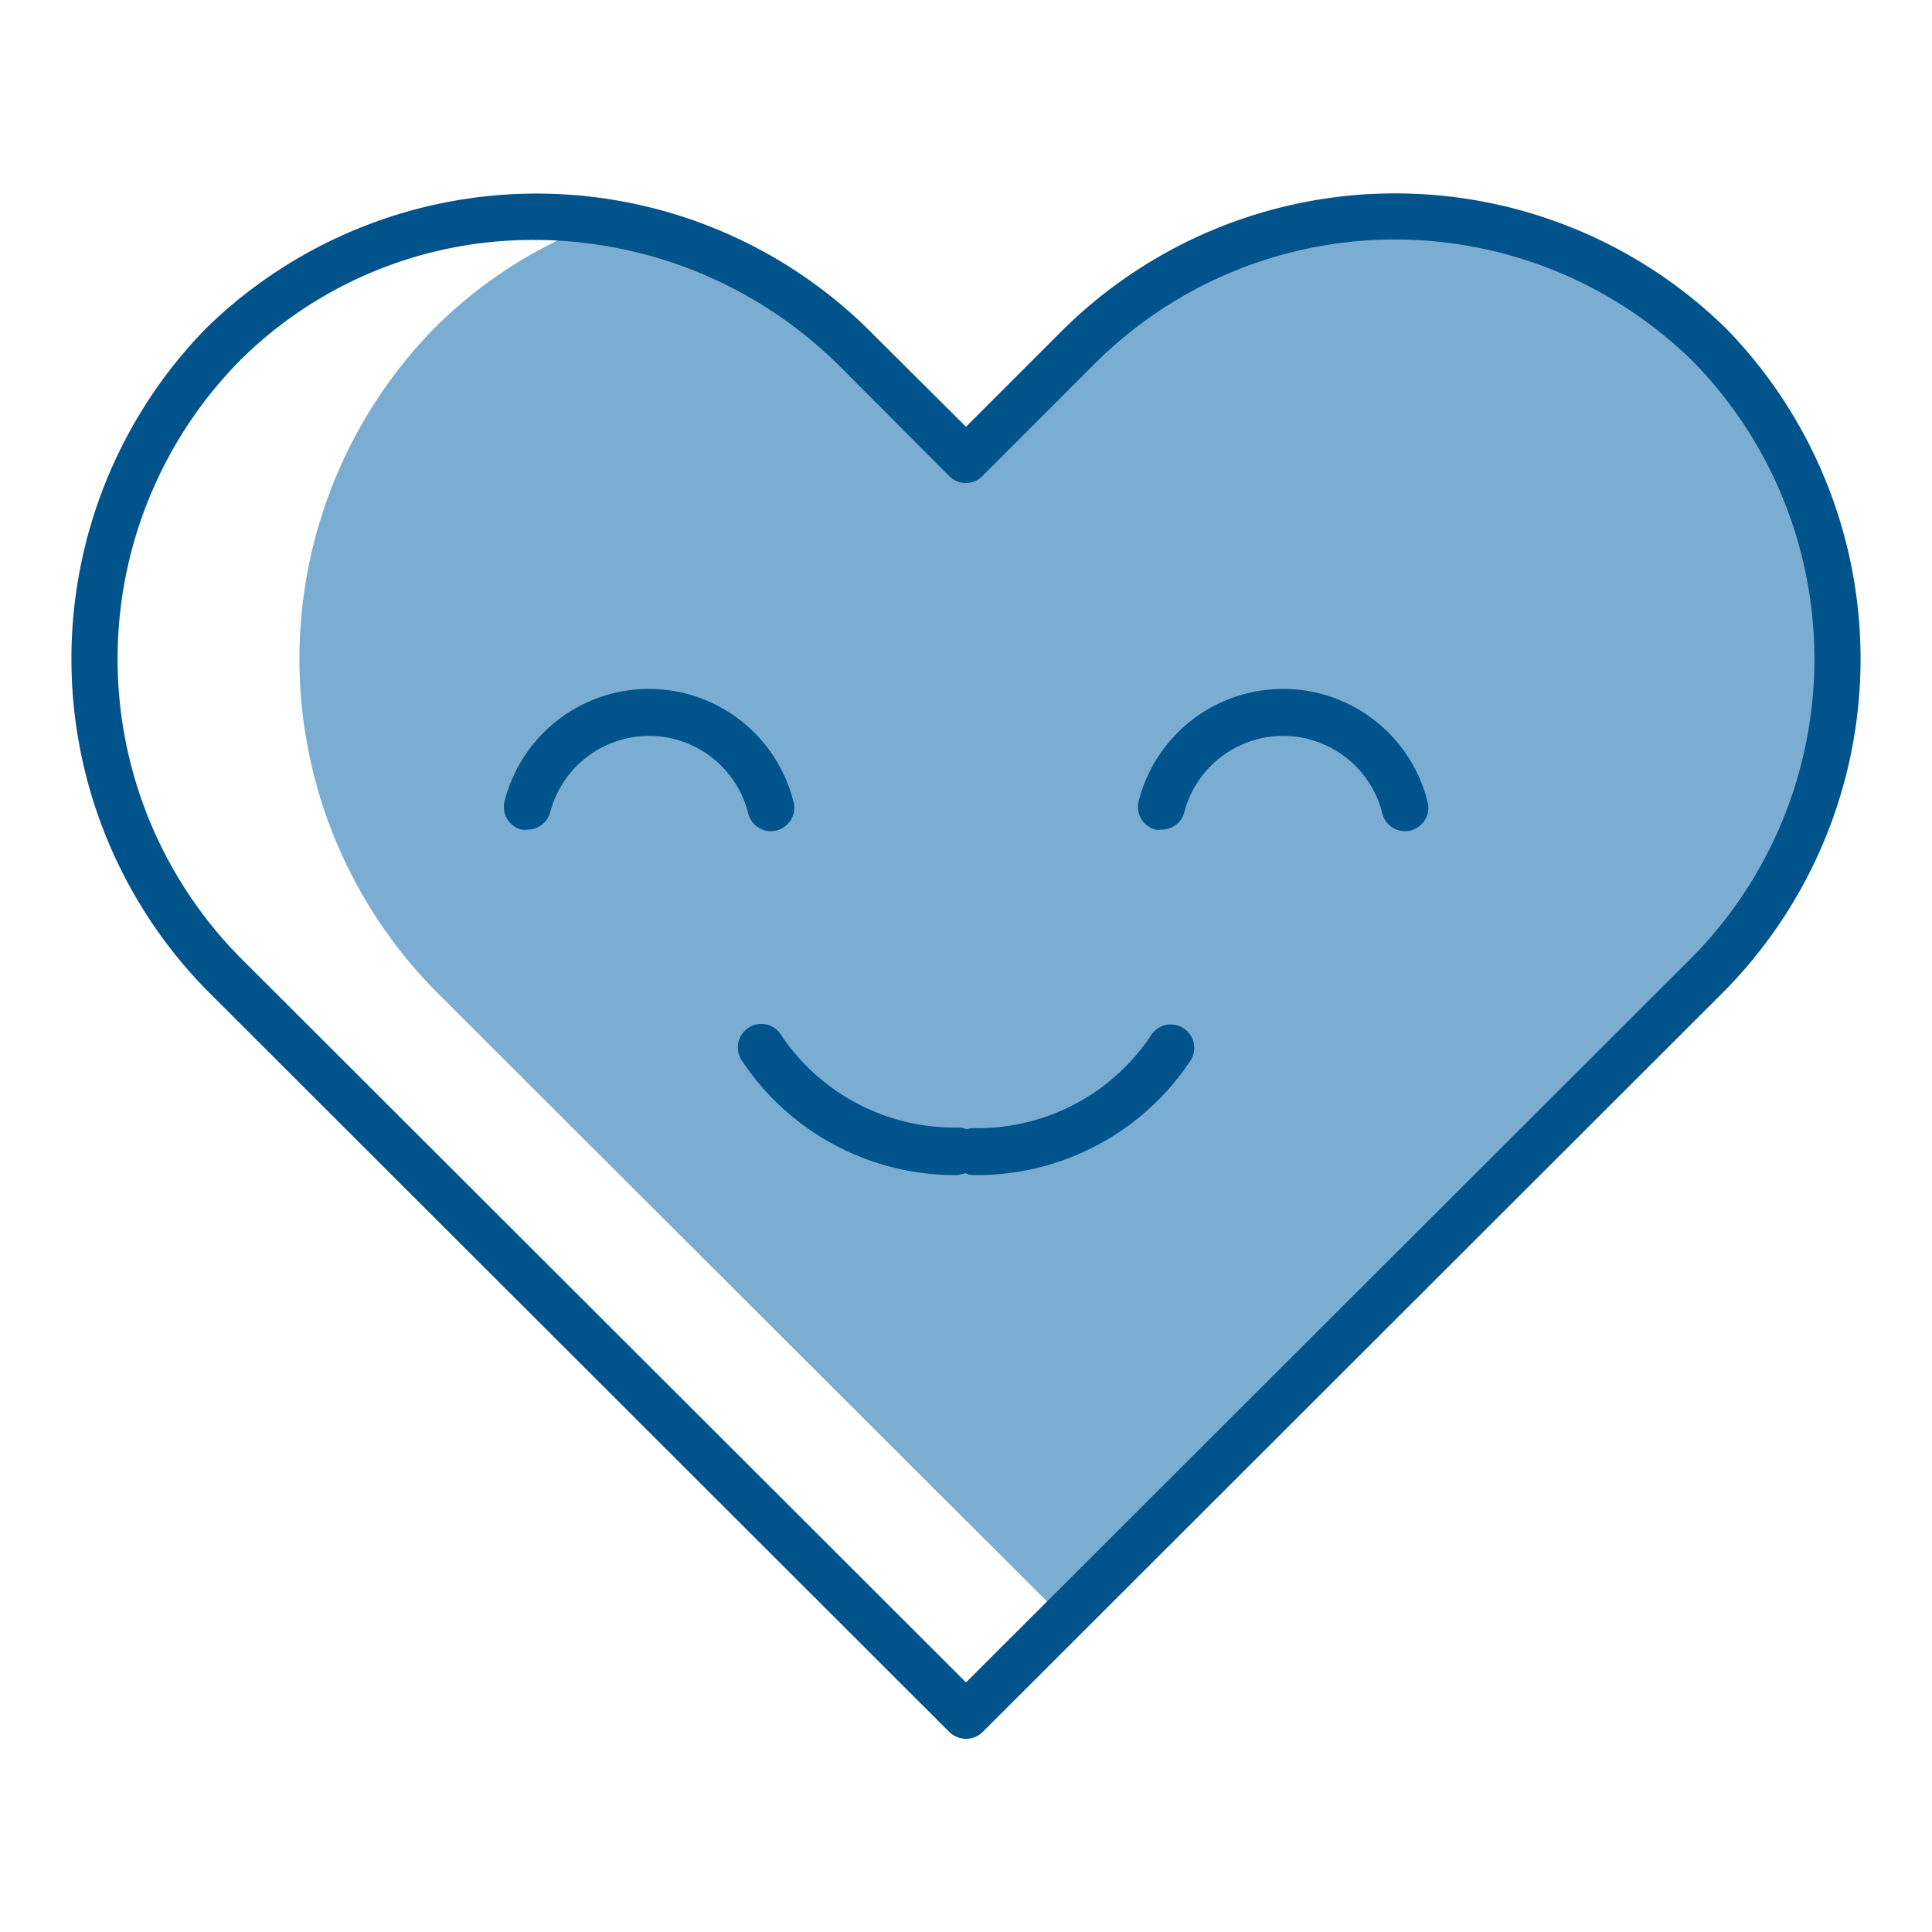 <svg id="Layer_1" data-name="Layer 1" xmlns="http://www.w3.org/2000/svg" viewBox="0 0 100 100"><defs><style>.cls-1{fill:#7badd3;}.cls-2{fill:#00538b;}</style></defs><path class="cls-1" d="M55.18,83.88,22.8,51.55A24.48,24.48,0,0,1,22.47,17a23.6,23.6,0,0,1,8.71-5.53C35.83,9.76,46.38,21.13,50,23.19l7-5.88S70.78,4.6,87.67,16.59c10.88,7.72,10.08,23.83,3.13,31.6Z"/><path class="cls-2" d="M50,90a1.24,1.24,0,0,1-.86-.35L11,51.55A24.49,24.49,0,0,1,10.66,17a24.47,24.47,0,0,1,34.56.33L50,22.09l4.78-4.78A24.47,24.47,0,0,1,89.34,17,24.49,24.49,0,0,1,89,51.55L50.86,89.65A1.2,1.2,0,0,1,50,90ZM27.64,12.42A21.47,21.47,0,0,0,12.38,18.7a22,22,0,0,0,.32,31.13L50,87.08,87.3,49.83a22,22,0,0,0,.32-31.13A22,22,0,0,0,56.49,19l-5.64,5.64A1.17,1.17,0,0,1,50,25h0a1.21,1.21,0,0,1-.86-.35L43.51,19A22.44,22.44,0,0,0,27.64,12.42Z"/><path class="cls-2" d="M60.12,42.94a1.1,1.1,0,0,1-.31,0,1.21,1.21,0,0,1-.87-1.48,7.71,7.71,0,0,1,14.94,0,1.21,1.21,0,1,1-2.34.61,5.29,5.29,0,0,0-10.25,0A1.2,1.2,0,0,1,60.12,42.94Z"/><path class="cls-2" d="M27.29,42.94a1,1,0,0,1-.3,0,1.21,1.21,0,0,1-.87-1.48,7.71,7.71,0,0,1,14.94,0,1.21,1.21,0,1,1-2.34.61,5.29,5.29,0,0,0-10.25,0A1.22,1.22,0,0,1,27.29,42.94Z"/><path class="cls-2" d="M49.66,60.82a13.24,13.24,0,0,1-11.31-6,1.22,1.22,0,0,1,.45-1.66,1.21,1.21,0,0,1,1.65.44,10.79,10.79,0,0,0,9.21,4.76,1.22,1.22,0,0,1,0,2.43Z"/><path class="cls-2" d="M50.34,60.82a1.22,1.22,0,0,1,0-2.43,10.77,10.77,0,0,0,9.21-4.76,1.21,1.21,0,0,1,2.1,1.22A13.24,13.24,0,0,1,50.34,60.82Z"/></svg>